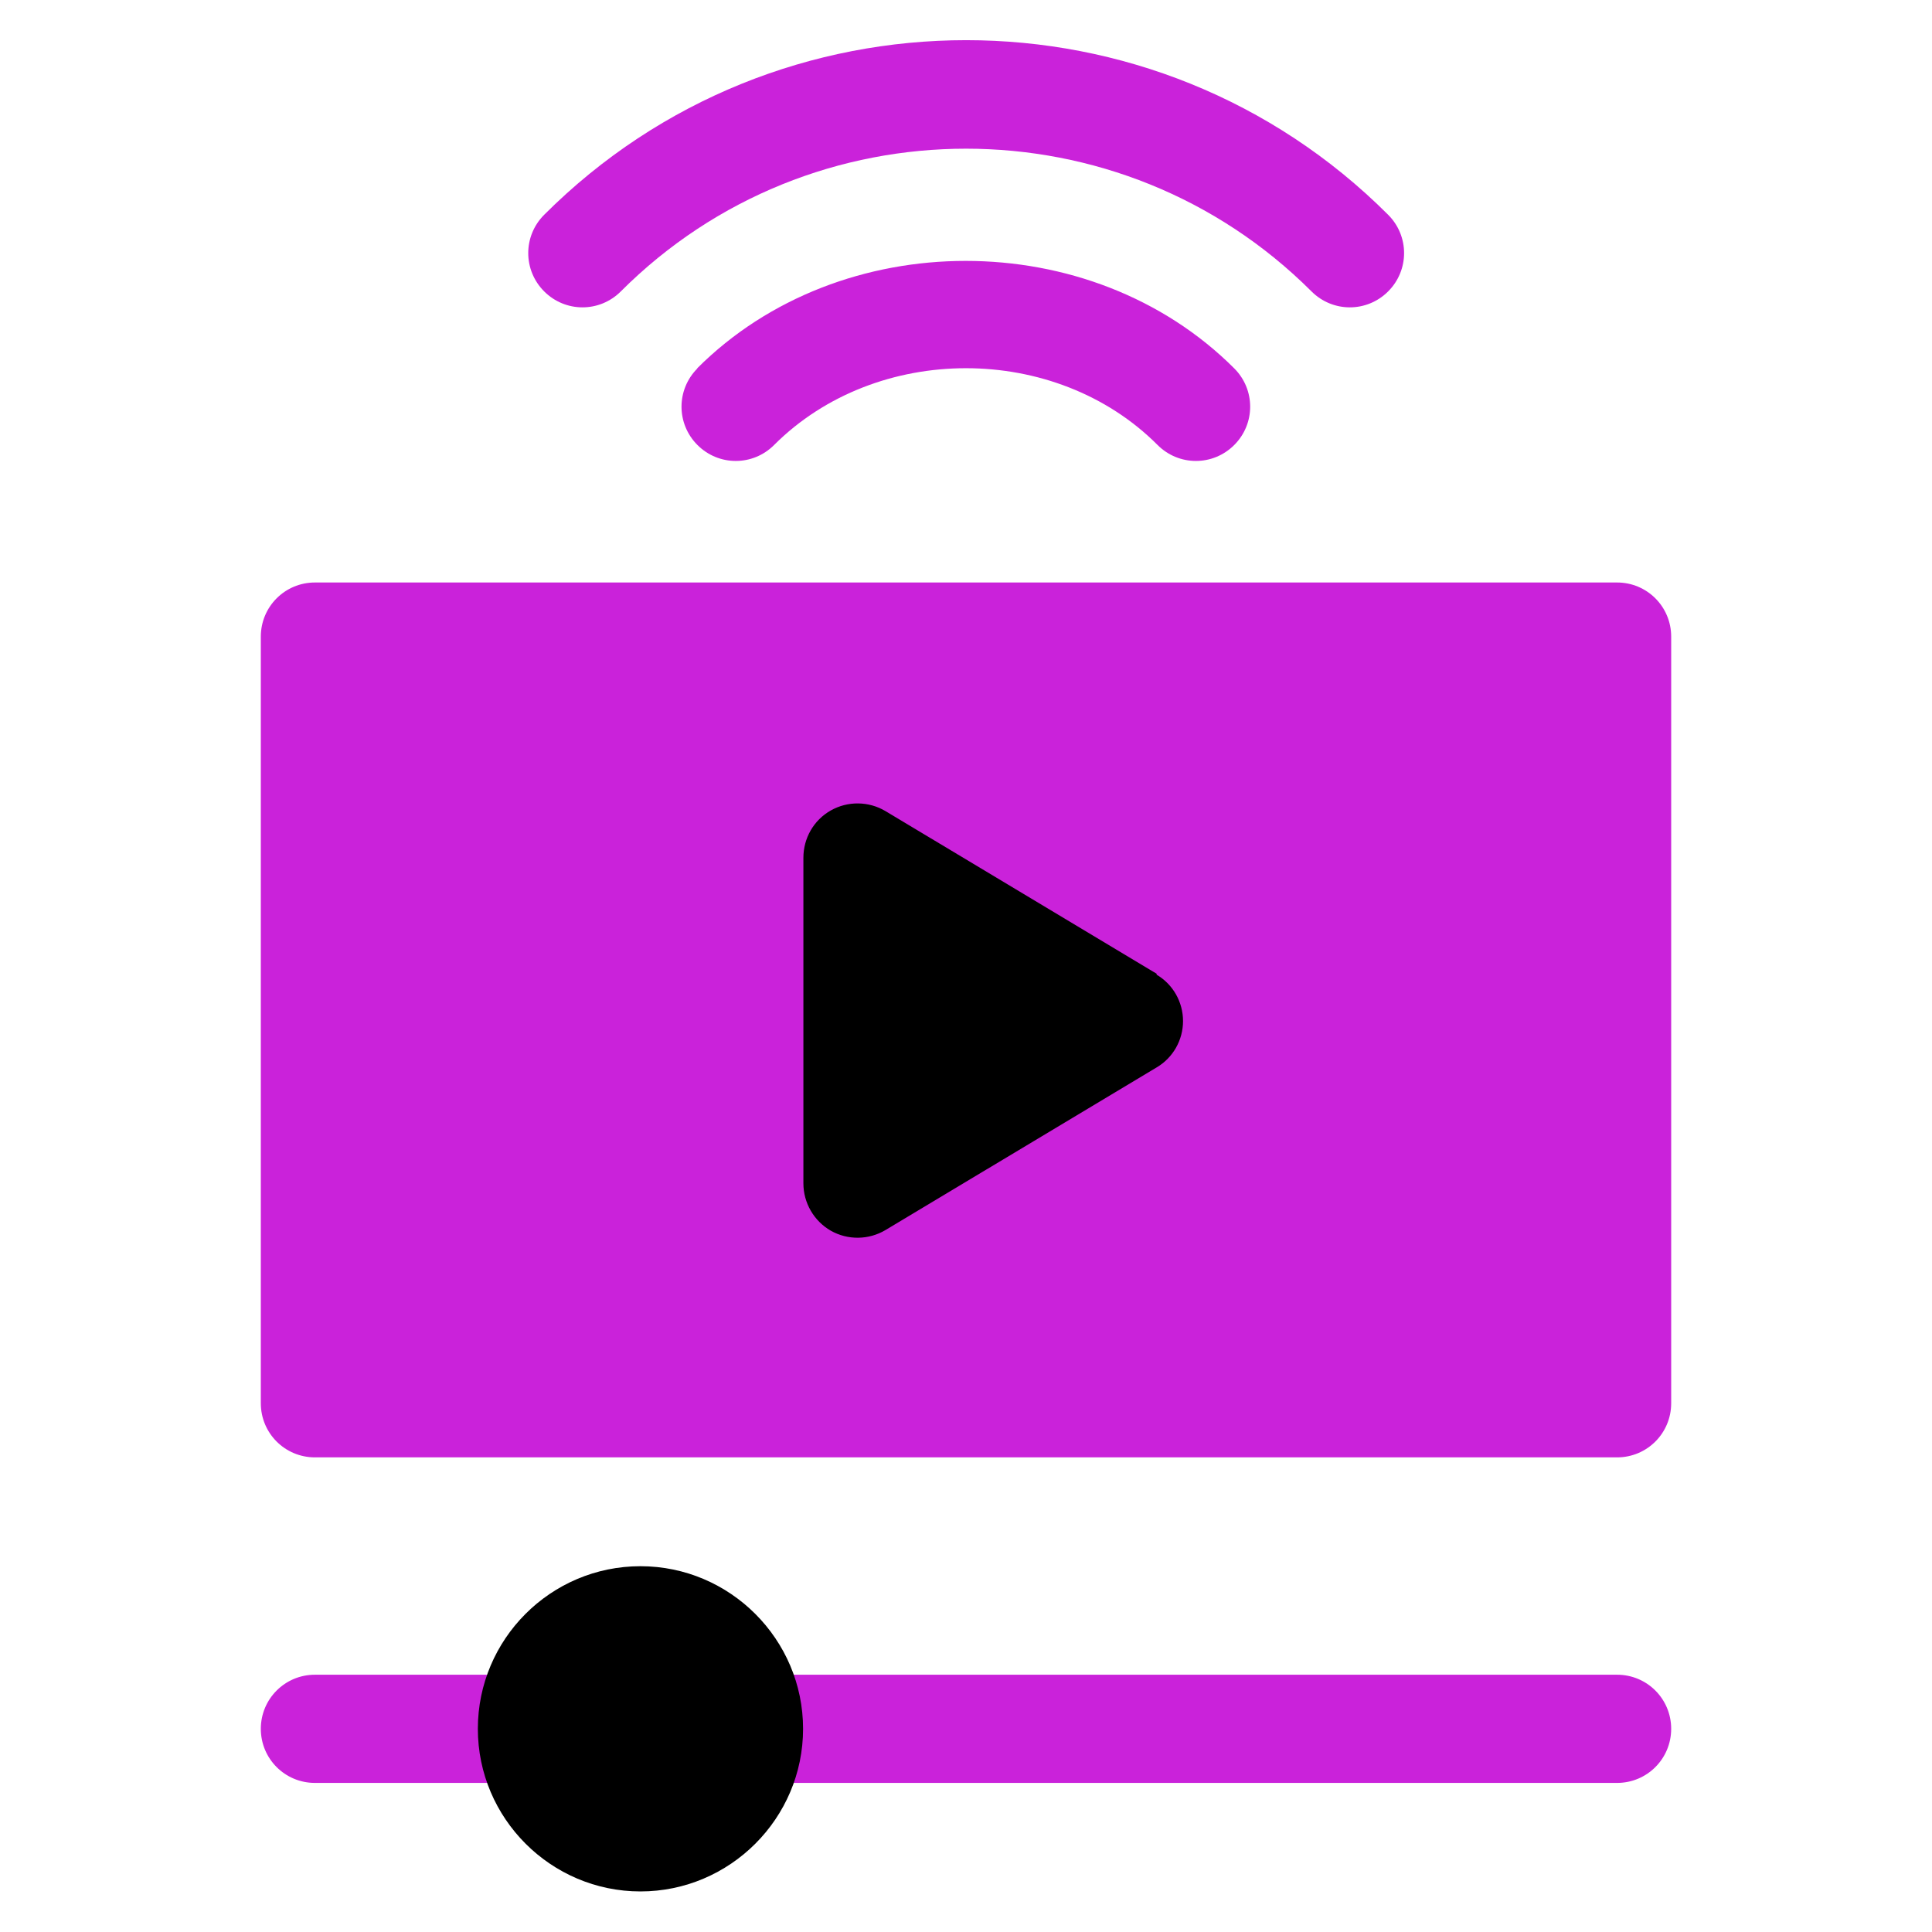 <?xml version="1.0" encoding="UTF-8"?>
<svg id="mbau" xmlns="http://www.w3.org/2000/svg" width="60" height="60" viewBox="0 0 60 60">
  <defs>
    <style>
      .cls-1 {
        fill: #ca22da;
      }
    </style>
  </defs>
  <g id="live_betting_sites" data-name="live betting sites">
    <g>
      <path class="cls-1" d="M19.28,9.05c5.91-5.91,15.53-5.91,21.45,0,.66.66,1.72.66,2.38,0s.66-1.72,0-2.38c-7.23-7.23-18.98-7.23-26.21,0-.66.66-.66,1.72,0,2.38.66.66,1.72.66,2.38,0h0ZM21.66,11.44c-.66.66-.66,1.72,0,2.38s1.72.66,2.38,0c3.18-3.18,8.74-3.18,11.91,0,.66.66,1.72.66,2.38,0s.66-1.72,0-2.38c-4.45-4.45-12.23-4.45-16.68,0h0ZM50.22,52.01h-26.96c-.93,0-1.68.75-1.68,1.68s.75,1.68,1.68,1.68h26.96c.93,0,1.68-.75,1.68-1.68s-.75-1.68-1.68-1.68ZM50.22,18.09H9.78c-.93,0-1.68.75-1.68,1.68v23.81c0,.93.75,1.68,1.68,1.68h40.44c.93,0,1.68-.75,1.68-1.68v-23.81c0-.93-.75-1.68-1.68-1.68ZM16.52,52.01h-6.74c-.93,0-1.68.75-1.68,1.68s.75,1.68,1.68,1.68h6.74c.93,0,1.68-.75,1.68-1.68s-.75-1.68-1.68-1.68Z"/>
      <path d="M35.92,30.24l-8.42-5.05c-.52-.31-1.17-.32-1.7-.02-.53.3-.85.86-.85,1.47v10.11c0,.61.33,1.17.85,1.47.53.3,1.18.29,1.7-.02l8.42-5.05c.51-.3.82-.85.82-1.44s-.31-1.14-.82-1.44ZM19.89,48.64c-2.79,0-5.05,2.27-5.05,5.05s2.27,5.05,5.05,5.05,5.05-2.27,5.05-5.05-2.27-5.05-5.05-5.05Z"/>
    </g>
  </g>
</svg>